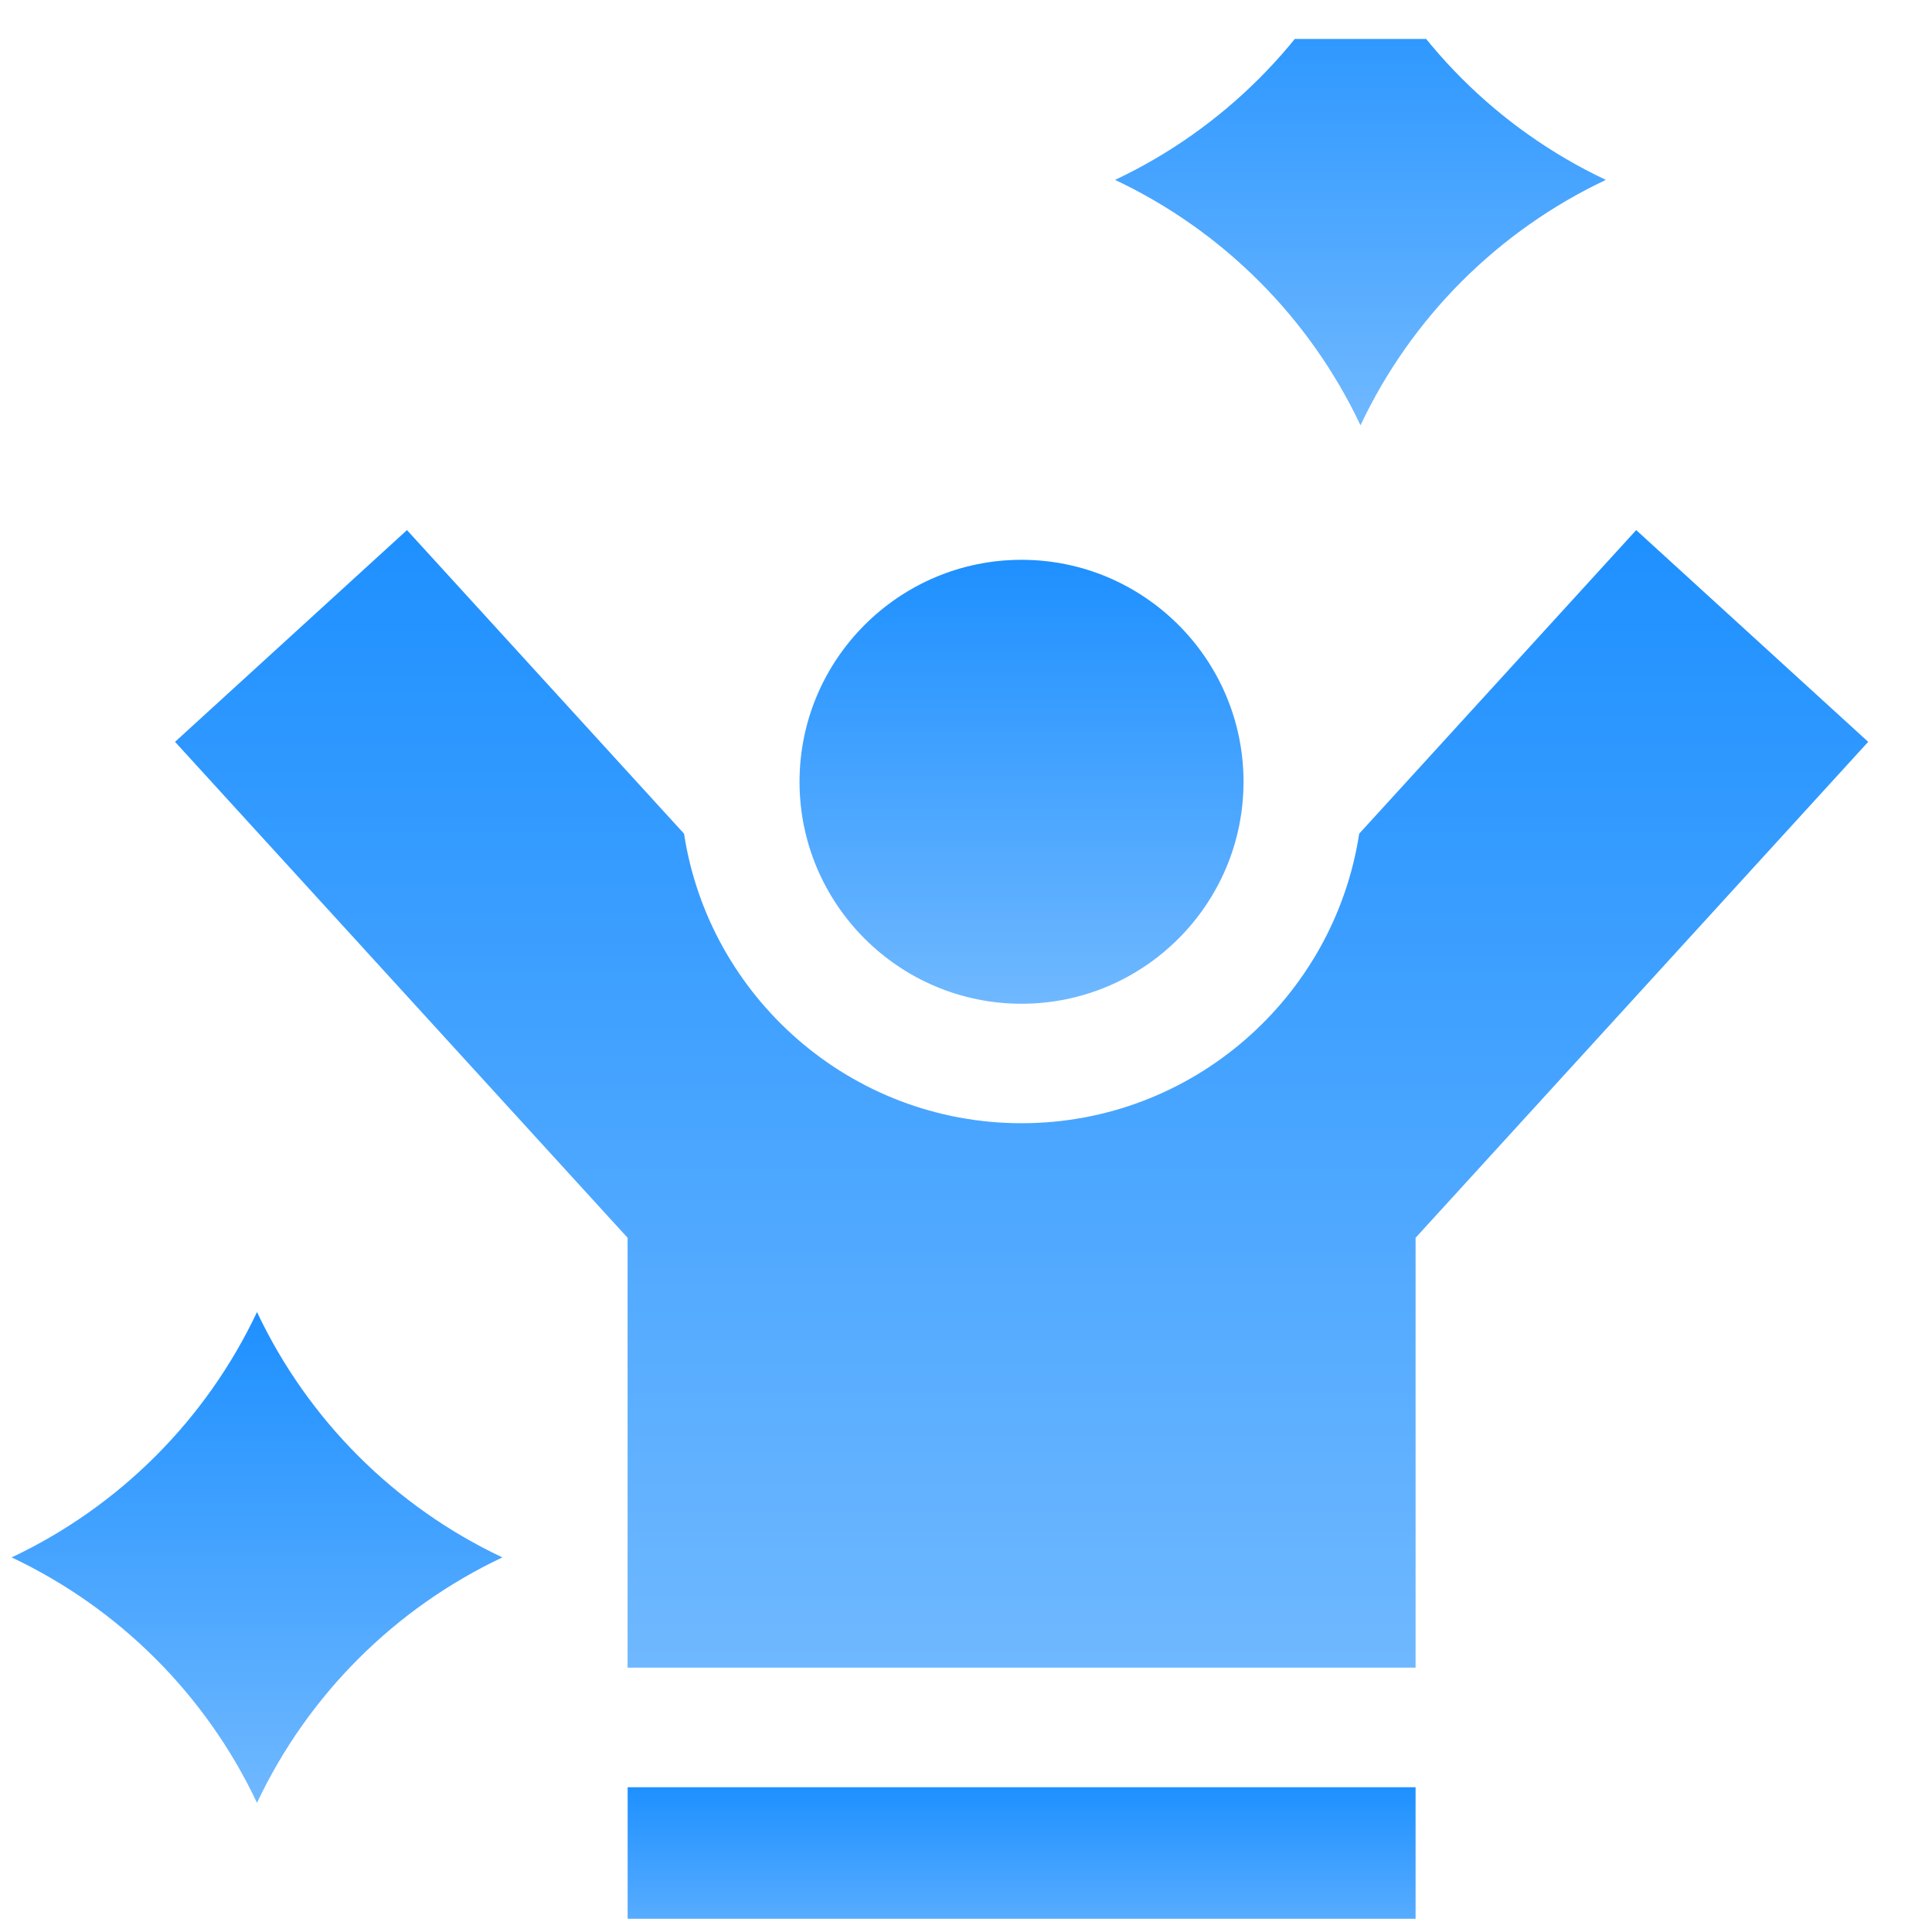 <svg width="37" height="37" viewBox="0 0 37 37" fill="none" xmlns="http://www.w3.org/2000/svg">
<g clip-path="url(#clip0_8315_5070)">
<path d="M12.02 34.227H27.11V37.82H12.02V34.227Z" fill="url(#paint0_linear_8315_5070)"/>
<path d="M27.11 31.937V23.705L35.778 14.207L31.335 10.152L26.03 15.966C25.549 19.102 22.833 21.511 19.565 21.511C16.296 21.511 13.581 19.102 13.1 15.966L7.794 10.152L3.352 14.207L12.019 23.705V31.937L27.11 31.937Z" fill="url(#paint1_linear_8315_5070)"/>
<path d="M19.564 19.223C21.908 19.223 23.815 17.316 23.815 14.972C23.815 12.628 21.908 10.721 19.564 10.721C17.22 10.721 15.312 12.628 15.312 14.972C15.312 17.316 17.22 19.223 19.564 19.223Z" fill="url(#paint2_linear_8315_5070)"/>
<path d="M26.055 8.145C27.029 6.081 28.69 4.42 30.754 3.445C28.69 2.471 27.029 0.81 26.055 -1.254C25.08 0.81 23.419 2.471 21.355 3.445C23.419 4.42 25.08 6.081 26.055 8.145Z" fill="url(#paint3_linear_8315_5070)"/>
<path d="M4.922 25.127C3.947 27.191 2.286 28.852 0.223 29.826C2.286 30.801 3.947 32.462 4.922 34.526C5.896 32.462 7.558 30.801 9.621 29.826C7.558 28.852 5.896 27.191 4.922 25.127Z" fill="url(#paint4_linear_8315_5070)"/>
</g>
<defs>
<linearGradient id="paint0_linear_8315_5070" x1="19.565" y1="34.227" x2="19.565" y2="37.82" gradientUnits="userSpaceOnUse">
<stop stop-color="#1E90FF"/>
<stop offset="1" stop-color="#6FB8FF"/>
</linearGradient>
<linearGradient id="paint1_linear_8315_5070" x1="19.565" y1="10.152" x2="19.565" y2="31.937" gradientUnits="userSpaceOnUse">
<stop stop-color="#1E90FF"/>
<stop offset="1" stop-color="#6FB8FF"/>
</linearGradient>
<linearGradient id="paint2_linear_8315_5070" x1="19.564" y1="10.721" x2="19.564" y2="19.223" gradientUnits="userSpaceOnUse">
<stop stop-color="#1E90FF"/>
<stop offset="1" stop-color="#6FB8FF"/>
</linearGradient>
<linearGradient id="paint3_linear_8315_5070" x1="26.055" y1="-1.254" x2="26.055" y2="8.145" gradientUnits="userSpaceOnUse">
<stop stop-color="#1E90FF"/>
<stop offset="1" stop-color="#6FB8FF"/>
</linearGradient>
<linearGradient id="paint4_linear_8315_5070" x1="4.922" y1="25.127" x2="4.922" y2="34.526" gradientUnits="userSpaceOnUse">
<stop stop-color="#1E90FF"/>
<stop offset="1" stop-color="#6FB8FF"/>
</linearGradient>
<clipPath id="clip0_8315_5070">
<rect width="36" height="36" fill="white" transform="translate(0.223 0.746)"/>
</clipPath>
</defs>
</svg>
